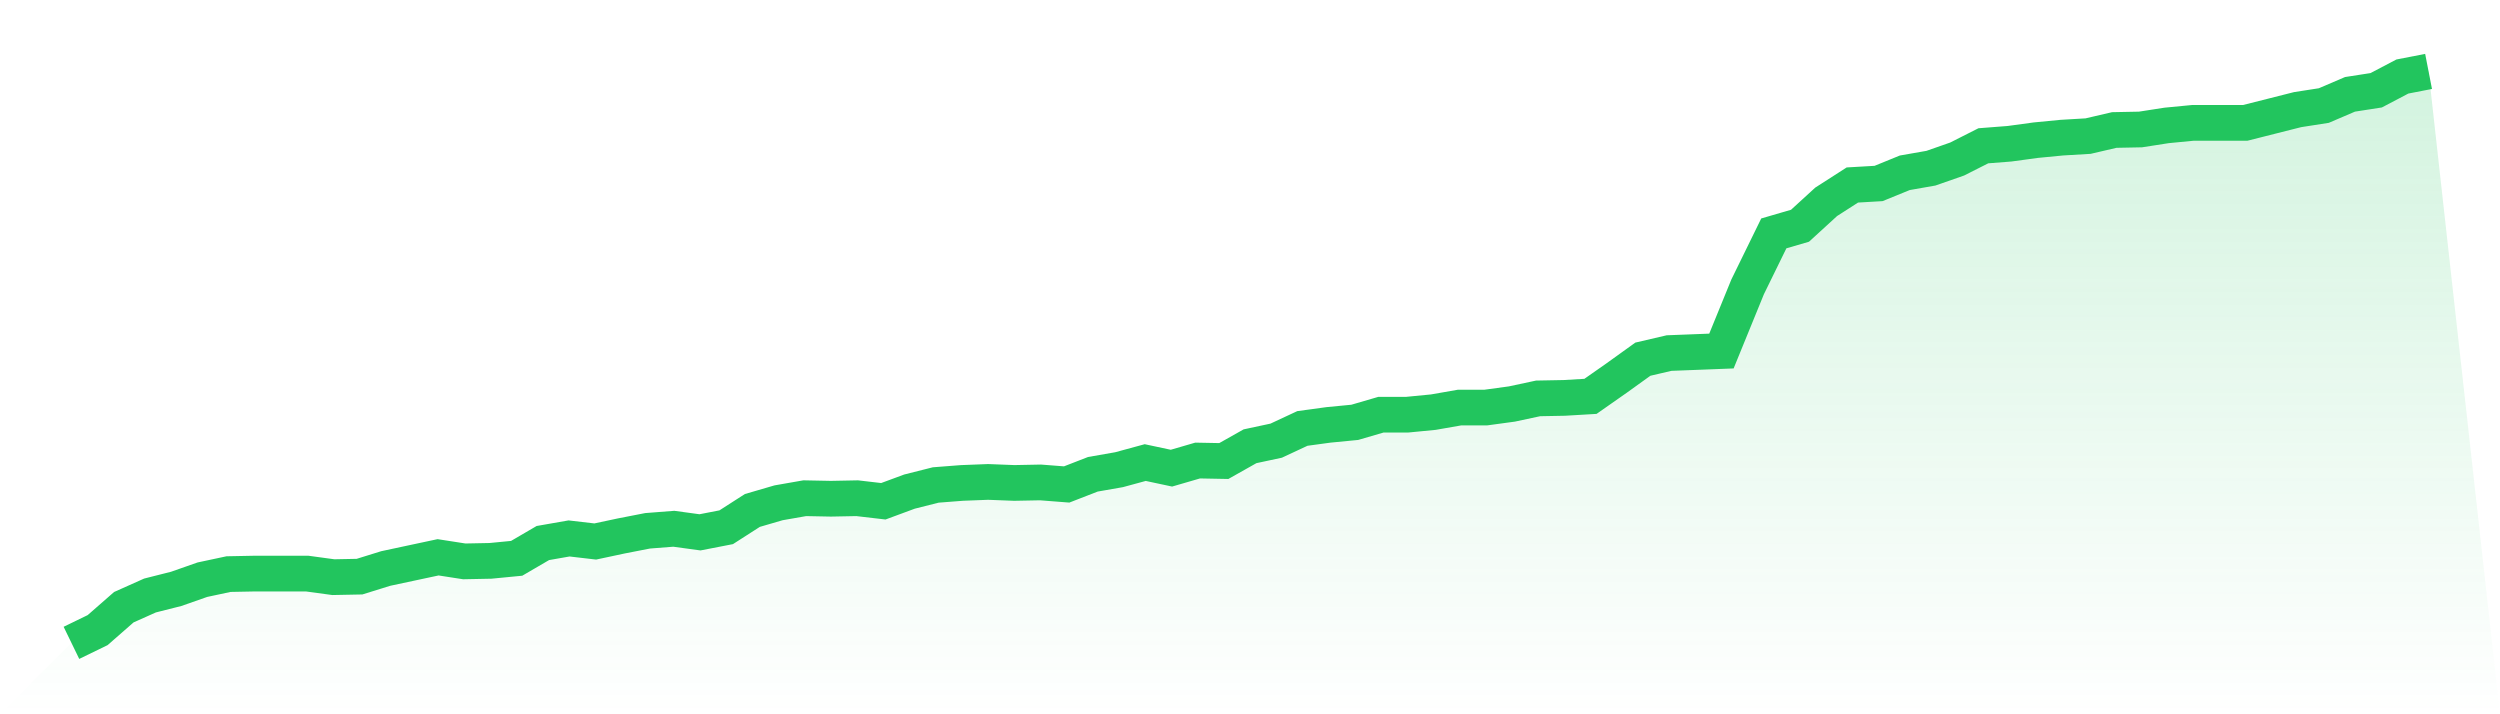 <svg viewBox="0 0 140 40" xmlns="http://www.w3.org/2000/svg">
<defs>
<linearGradient id="gradient" x1="0" x2="0" y1="0" y2="1">
<stop offset="0%" stop-color="#22c55e" stop-opacity="0.2"/>
<stop offset="100%" stop-color="#22c55e" stop-opacity="0"/>
</linearGradient>
</defs>
<path d="M4,36 L4,36 L5.467,35.287 L6.933,34.004 L8.4,33.348 L9.867,32.977 L11.333,32.463 L12.8,32.15 L14.267,32.121 L15.733,32.121 L17.2,32.121 L18.667,32.321 L20.133,32.292 L21.6,31.836 L23.067,31.522 L24.533,31.209 L26,31.437 L27.467,31.408 L28.933,31.266 L30.4,30.41 L31.867,30.153 L33.333,30.324 L34.8,30.011 L36.267,29.725 L37.733,29.611 L39.2,29.811 L40.667,29.526 L42.133,28.585 L43.6,28.157 L45.067,27.9 L46.533,27.929 L48,27.9 L49.467,28.071 L50.933,27.529 L52.4,27.159 L53.867,27.045 L55.333,26.988 L56.8,27.045 L58.267,27.016 L59.733,27.13 L61.2,26.56 L62.667,26.303 L64.133,25.904 L65.6,26.217 L67.067,25.79 L68.533,25.818 L70,24.991 L71.467,24.677 L72.933,23.993 L74.4,23.793 L75.867,23.651 L77.333,23.223 L78.8,23.223 L80.267,23.08 L81.733,22.824 L83.2,22.824 L84.667,22.624 L86.133,22.31 L87.6,22.282 L89.067,22.196 L90.533,21.169 L92,20.114 L93.467,19.772 L94.933,19.715 L96.4,19.658 L97.867,16.064 L99.333,13.07 L100.8,12.642 L102.267,11.301 L103.733,10.36 L105.2,10.275 L106.667,9.676 L108.133,9.419 L109.6,8.906 L111.067,8.164 L112.533,8.05 L114,7.85 L115.467,7.708 L116.933,7.622 L118.4,7.28 L119.867,7.251 L121.333,7.023 L122.8,6.881 L124.267,6.881 L125.733,6.881 L127.2,6.51 L128.667,6.139 L130.133,5.911 L131.6,5.283 L133.067,5.055 L134.533,4.285 L136,4 L140,40 L0,40 z" fill="url(#gradient)"/>
<path d="M4,36 L4,36 L5.467,35.287 L6.933,34.004 L8.4,33.348 L9.867,32.977 L11.333,32.463 L12.8,32.15 L14.267,32.121 L15.733,32.121 L17.2,32.121 L18.667,32.321 L20.133,32.292 L21.6,31.836 L23.067,31.522 L24.533,31.209 L26,31.437 L27.467,31.408 L28.933,31.266 L30.4,30.41 L31.867,30.153 L33.333,30.324 L34.8,30.011 L36.267,29.725 L37.733,29.611 L39.2,29.811 L40.667,29.526 L42.133,28.585 L43.6,28.157 L45.067,27.9 L46.533,27.929 L48,27.9 L49.467,28.071 L50.933,27.529 L52.4,27.159 L53.867,27.045 L55.333,26.988 L56.8,27.045 L58.267,27.016 L59.733,27.13 L61.2,26.56 L62.667,26.303 L64.133,25.904 L65.6,26.217 L67.067,25.79 L68.533,25.818 L70,24.991 L71.467,24.677 L72.933,23.993 L74.4,23.793 L75.867,23.651 L77.333,23.223 L78.8,23.223 L80.267,23.08 L81.733,22.824 L83.2,22.824 L84.667,22.624 L86.133,22.31 L87.6,22.282 L89.067,22.196 L90.533,21.169 L92,20.114 L93.467,19.772 L94.933,19.715 L96.4,19.658 L97.867,16.064 L99.333,13.07 L100.8,12.642 L102.267,11.301 L103.733,10.36 L105.2,10.275 L106.667,9.676 L108.133,9.419 L109.6,8.906 L111.067,8.164 L112.533,8.05 L114,7.85 L115.467,7.708 L116.933,7.622 L118.4,7.28 L119.867,7.251 L121.333,7.023 L122.8,6.881 L124.267,6.881 L125.733,6.881 L127.2,6.51 L128.667,6.139 L130.133,5.911 L131.6,5.283 L133.067,5.055 L134.533,4.285 L136,4" fill="none" stroke="#22c55e" stroke-width="2"/>
</svg>